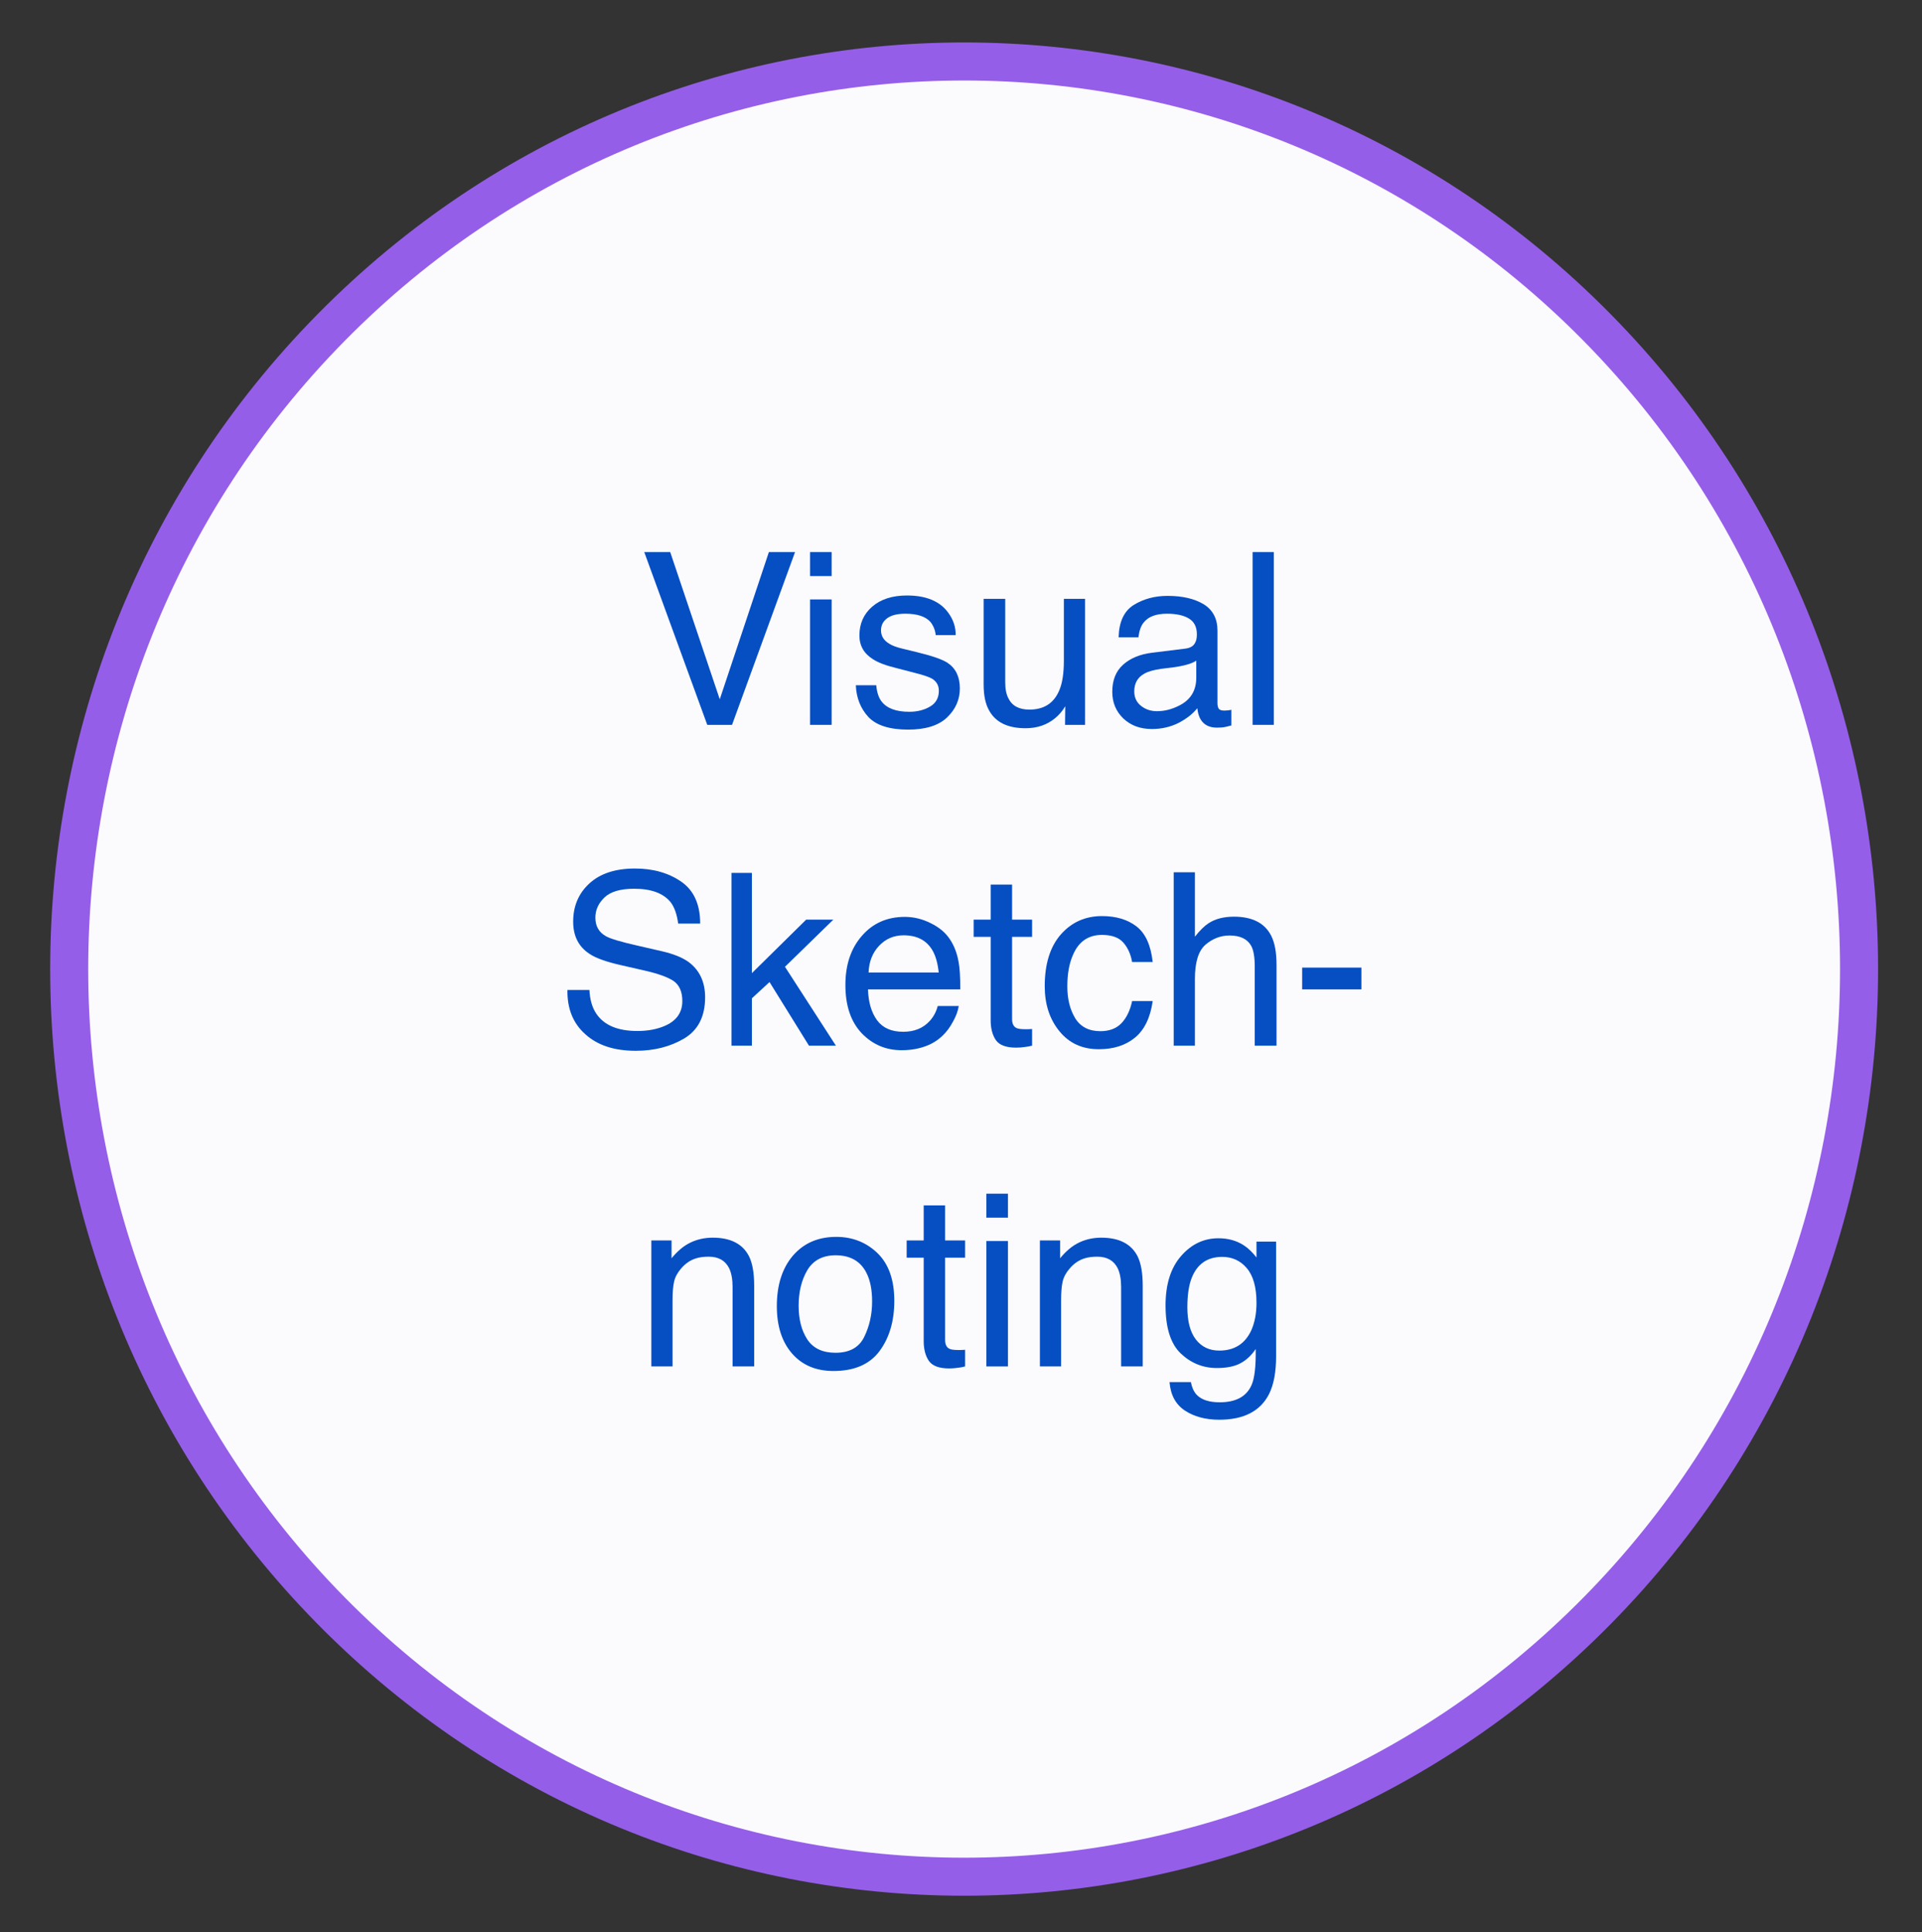 <?xml version="1.0" encoding="UTF-8"?>
<svg xmlns="http://www.w3.org/2000/svg" xmlns:xlink="http://www.w3.org/1999/xlink" width="151.584pt" height="152.392pt" viewBox="0 0 151.584 152.392" version="1.1">
<rect x="0" y="0" width="151.584" height="152.392" fill="#333333" stroke="none"/>
<defs>
<g>
<symbol overflow="visible" id="glyph0-0">
<path style="stroke:none;" d="M 0.609 0 L 0.609 -13.625 L 11.438 -13.625 L 11.438 0 Z M 9.719 -1.703 L 9.719 -11.922 L 2.312 -11.922 L 2.312 -1.703 Z M 9.719 -1.703 "/>
</symbol>
<symbol overflow="visible" id="glyph0-1">
<path style="stroke:none;" d="M 2.531 -13.625 L 6.438 -2.016 L 10.312 -13.625 L 12.375 -13.625 L 7.406 0 L 5.453 0 L 0.484 -13.625 Z M 2.531 -13.625 "/>
</symbol>
<symbol overflow="visible" id="glyph0-2">
<path style="stroke:none;" d="M 1.219 -9.891 L 2.922 -9.891 L 2.922 0 L 1.219 0 Z M 1.219 -13.625 L 2.922 -13.625 L 2.922 -11.734 L 1.219 -11.734 Z M 1.219 -13.625 "/>
</symbol>
<symbol overflow="visible" id="glyph0-3">
<path style="stroke:none;" d="M 2.219 -3.125 C 2.27 -2.562 2.41 -2.133 2.641 -1.844 C 3.055 -1.301 3.785 -1.031 4.828 -1.031 C 5.441 -1.031 5.984 -1.164 6.453 -1.438 C 6.922 -1.707 7.156 -2.125 7.156 -2.688 C 7.156 -3.113 6.969 -3.438 6.594 -3.656 C 6.352 -3.789 5.879 -3.945 5.172 -4.125 L 3.844 -4.469 C 2.988 -4.676 2.363 -4.91 1.969 -5.172 C 1.25 -5.617 0.891 -6.242 0.891 -7.047 C 0.891 -7.984 1.227 -8.742 1.906 -9.328 C 2.582 -9.91 3.492 -10.203 4.641 -10.203 C 6.141 -10.203 7.219 -9.758 7.875 -8.875 C 8.289 -8.32 8.492 -7.723 8.484 -7.078 L 6.906 -7.078 C 6.875 -7.453 6.738 -7.797 6.5 -8.109 C 6.113 -8.547 5.453 -8.766 4.516 -8.766 C 3.879 -8.766 3.398 -8.645 3.078 -8.406 C 2.754 -8.164 2.594 -7.848 2.594 -7.453 C 2.594 -7.016 2.805 -6.664 3.234 -6.406 C 3.473 -6.25 3.836 -6.113 4.328 -6 L 5.422 -5.734 C 6.629 -5.441 7.438 -5.16 7.844 -4.891 C 8.488 -4.461 8.812 -3.789 8.812 -2.875 C 8.812 -1.988 8.473 -1.223 7.797 -0.578 C 7.129 0.055 6.109 0.375 4.734 0.375 C 3.266 0.375 2.219 0.039 1.594 -0.625 C 0.977 -1.301 0.648 -2.133 0.609 -3.125 Z M 4.688 -10.172 Z M 4.688 -10.172 "/>
</symbol>
<symbol overflow="visible" id="glyph0-4">
<path style="stroke:none;" d="M 2.891 -9.938 L 2.891 -3.344 C 2.891 -2.832 2.973 -2.414 3.141 -2.094 C 3.43 -1.5 3.984 -1.203 4.797 -1.203 C 5.961 -1.203 6.754 -1.723 7.172 -2.766 C 7.398 -3.316 7.516 -4.082 7.516 -5.062 L 7.516 -9.938 L 9.188 -9.938 L 9.188 0 L 7.609 0 L 7.625 -1.469 C 7.406 -1.094 7.133 -0.773 6.812 -0.516 C 6.176 0.004 5.406 0.266 4.5 0.266 C 3.082 0.266 2.117 -0.207 1.609 -1.156 C 1.328 -1.656 1.188 -2.332 1.188 -3.188 L 1.188 -9.938 Z M 5.188 -10.172 Z M 5.188 -10.172 "/>
</symbol>
<symbol overflow="visible" id="glyph0-5">
<path style="stroke:none;" d="M 2.5 -2.641 C 2.5 -2.16 2.676 -1.781 3.031 -1.5 C 3.383 -1.219 3.801 -1.078 4.281 -1.078 C 4.875 -1.078 5.445 -1.219 6 -1.5 C 6.926 -1.945 7.391 -2.688 7.391 -3.719 L 7.391 -5.062 C 7.18 -4.926 6.914 -4.816 6.594 -4.734 C 6.27 -4.648 5.957 -4.586 5.656 -4.547 L 4.641 -4.422 C 4.035 -4.336 3.582 -4.207 3.281 -4.031 C 2.758 -3.738 2.5 -3.273 2.5 -2.641 Z M 6.547 -6.016 C 6.93 -6.066 7.188 -6.227 7.312 -6.5 C 7.395 -6.645 7.438 -6.859 7.438 -7.141 C 7.438 -7.711 7.234 -8.125 6.828 -8.375 C 6.422 -8.633 5.836 -8.766 5.078 -8.766 C 4.211 -8.766 3.598 -8.531 3.234 -8.062 C 3.023 -7.801 2.891 -7.414 2.828 -6.906 L 1.266 -6.906 C 1.297 -8.125 1.691 -8.973 2.453 -9.453 C 3.223 -9.93 4.113 -10.172 5.125 -10.172 C 6.289 -10.172 7.238 -9.953 7.969 -9.516 C 8.695 -9.066 9.062 -8.375 9.062 -7.438 L 9.062 -1.703 C 9.062 -1.535 9.094 -1.395 9.156 -1.281 C 9.227 -1.176 9.379 -1.125 9.609 -1.125 C 9.68 -1.125 9.766 -1.129 9.859 -1.141 C 9.953 -1.148 10.051 -1.164 10.156 -1.188 L 10.156 0.047 C 9.895 0.117 9.695 0.164 9.562 0.188 C 9.426 0.207 9.242 0.219 9.016 0.219 C 8.43 0.219 8.008 0.008 7.75 -0.406 C 7.613 -0.613 7.52 -0.914 7.469 -1.312 C 7.125 -0.875 6.633 -0.488 6 -0.156 C 5.363 0.164 4.66 0.328 3.891 0.328 C 2.973 0.328 2.223 0.051 1.641 -0.5 C 1.055 -1.062 0.766 -1.766 0.766 -2.609 C 0.766 -3.523 1.051 -4.238 1.625 -4.75 C 2.195 -5.258 2.953 -5.57 3.891 -5.688 Z M 5.172 -10.172 Z M 5.172 -10.172 "/>
</symbol>
<symbol overflow="visible" id="glyph0-6">
<path style="stroke:none;" d="M 1.266 -13.625 L 2.938 -13.625 L 2.938 0 L 1.266 0 Z M 1.266 -13.625 "/>
</symbol>
<symbol overflow="visible" id="glyph0-7">
<path style="stroke:none;" d=""/>
</symbol>
<symbol overflow="visible" id="glyph0-8">
<path style="stroke:none;" d="M 2.656 -4.391 C 2.695 -3.617 2.879 -2.992 3.203 -2.516 C 3.816 -1.609 4.895 -1.156 6.438 -1.156 C 7.133 -1.156 7.766 -1.254 8.328 -1.453 C 9.43 -1.836 9.984 -2.523 9.984 -3.516 C 9.984 -4.254 9.75 -4.785 9.281 -5.109 C 8.812 -5.41 8.078 -5.676 7.078 -5.906 L 5.234 -6.328 C 4.023 -6.598 3.172 -6.898 2.672 -7.234 C 1.805 -7.797 1.375 -8.645 1.375 -9.781 C 1.375 -11 1.797 -12 2.641 -12.781 C 3.492 -13.57 4.695 -13.969 6.25 -13.969 C 7.676 -13.969 8.891 -13.625 9.891 -12.938 C 10.891 -12.25 11.391 -11.145 11.391 -9.625 L 9.656 -9.625 C 9.562 -10.352 9.363 -10.914 9.062 -11.312 C 8.488 -12.02 7.531 -12.375 6.188 -12.375 C 5.102 -12.375 4.32 -12.145 3.844 -11.688 C 3.363 -11.227 3.125 -10.695 3.125 -10.094 C 3.125 -9.426 3.406 -8.938 3.969 -8.625 C 4.332 -8.426 5.156 -8.18 6.438 -7.891 L 8.344 -7.453 C 9.27 -7.242 9.984 -6.957 10.484 -6.594 C 11.348 -5.945 11.781 -5.02 11.781 -3.812 C 11.781 -2.301 11.227 -1.219 10.125 -0.562 C 9.031 0.082 7.758 0.406 6.312 0.406 C 4.613 0.406 3.285 -0.031 2.328 -0.906 C 1.367 -1.758 0.898 -2.922 0.922 -4.391 Z M 6.391 -14 Z M 6.391 -14 "/>
</symbol>
<symbol overflow="visible" id="glyph0-9">
<path style="stroke:none;" d="M 1.188 -13.625 L 2.797 -13.625 L 2.797 -5.719 L 7.078 -9.938 L 9.219 -9.938 L 5.406 -6.219 L 9.422 0 L 7.297 0 L 4.188 -5.016 L 2.797 -3.734 L 2.797 0 L 1.188 0 Z M 1.188 -13.625 "/>
</symbol>
<symbol overflow="visible" id="glyph0-10">
<path style="stroke:none;" d="M 5.359 -10.156 C 6.066 -10.156 6.75 -9.988 7.406 -9.656 C 8.07 -9.332 8.578 -8.906 8.922 -8.375 C 9.254 -7.875 9.477 -7.289 9.594 -6.625 C 9.688 -6.164 9.734 -5.438 9.734 -4.438 L 2.453 -4.438 C 2.484 -3.426 2.723 -2.613 3.172 -2 C 3.617 -1.395 4.305 -1.094 5.234 -1.094 C 6.109 -1.094 6.805 -1.379 7.328 -1.953 C 7.629 -2.285 7.836 -2.676 7.953 -3.125 L 9.609 -3.125 C 9.555 -2.75 9.406 -2.336 9.156 -1.891 C 8.914 -1.441 8.645 -1.078 8.344 -0.797 C 7.844 -0.305 7.219 0.023 6.469 0.203 C 6.062 0.305 5.609 0.359 5.109 0.359 C 3.867 0.359 2.816 -0.086 1.953 -0.984 C 1.098 -1.891 0.672 -3.156 0.672 -4.781 C 0.672 -6.375 1.102 -7.664 1.969 -8.656 C 2.832 -9.656 3.961 -10.156 5.359 -10.156 Z M 8.031 -5.766 C 7.957 -6.484 7.797 -7.062 7.547 -7.5 C 7.086 -8.301 6.328 -8.703 5.266 -8.703 C 4.492 -8.703 3.848 -8.426 3.328 -7.875 C 2.805 -7.32 2.531 -6.617 2.5 -5.766 Z M 5.203 -10.172 Z M 5.203 -10.172 "/>
</symbol>
<symbol overflow="visible" id="glyph0-11">
<path style="stroke:none;" d="M 1.562 -12.703 L 3.25 -12.703 L 3.25 -9.938 L 4.828 -9.938 L 4.828 -8.578 L 3.25 -8.578 L 3.25 -2.094 C 3.25 -1.738 3.363 -1.504 3.594 -1.391 C 3.727 -1.328 3.945 -1.297 4.25 -1.297 C 4.332 -1.297 4.414 -1.297 4.5 -1.297 C 4.594 -1.297 4.703 -1.301 4.828 -1.312 L 4.828 0 C 4.641 0.051 4.441 0.086 4.234 0.109 C 4.023 0.141 3.801 0.156 3.562 0.156 C 2.781 0.156 2.25 -0.039 1.969 -0.438 C 1.695 -0.844 1.562 -1.363 1.562 -2 L 1.562 -8.578 L 0.219 -8.578 L 0.219 -9.938 L 1.562 -9.938 Z M 1.562 -12.703 "/>
</symbol>
<symbol overflow="visible" id="glyph0-12">
<path style="stroke:none;" d="M 5.062 -10.219 C 6.176 -10.219 7.082 -9.945 7.781 -9.406 C 8.488 -8.863 8.914 -7.926 9.062 -6.594 L 7.438 -6.594 C 7.332 -7.207 7.102 -7.719 6.75 -8.125 C 6.395 -8.531 5.832 -8.734 5.062 -8.734 C 3.988 -8.734 3.227 -8.211 2.781 -7.172 C 2.477 -6.492 2.328 -5.66 2.328 -4.672 C 2.328 -3.68 2.535 -2.844 2.953 -2.156 C 3.379 -1.477 4.039 -1.141 4.938 -1.141 C 5.633 -1.141 6.188 -1.348 6.594 -1.766 C 7 -2.191 7.281 -2.773 7.438 -3.516 L 9.062 -3.516 C 8.875 -2.203 8.406 -1.238 7.656 -0.625 C 6.914 -0.02 5.969 0.281 4.812 0.281 C 3.508 0.281 2.473 -0.191 1.703 -1.141 C 0.93 -2.086 0.547 -3.27 0.547 -4.688 C 0.547 -6.438 0.969 -7.797 1.812 -8.766 C 2.664 -9.734 3.75 -10.219 5.062 -10.219 Z M 4.797 -10.172 Z M 4.797 -10.172 "/>
</symbol>
<symbol overflow="visible" id="glyph0-13">
<path style="stroke:none;" d="M 1.219 -13.672 L 2.891 -13.672 L 2.891 -8.594 C 3.285 -9.094 3.645 -9.445 3.969 -9.656 C 4.5 -10 5.164 -10.172 5.969 -10.172 C 7.414 -10.172 8.395 -9.672 8.906 -8.672 C 9.188 -8.117 9.328 -7.352 9.328 -6.375 L 9.328 0 L 7.609 0 L 7.609 -6.266 C 7.609 -6.992 7.516 -7.531 7.328 -7.875 C 7.023 -8.414 6.457 -8.688 5.625 -8.688 C 4.926 -8.688 4.297 -8.445 3.734 -7.969 C 3.172 -7.488 2.891 -6.586 2.891 -5.266 L 2.891 0 L 1.219 0 Z M 1.219 -13.672 "/>
</symbol>
<symbol overflow="visible" id="glyph0-14">
<path style="stroke:none;" d="M 0.781 -6.156 L 5.453 -6.156 L 5.453 -4.438 L 0.781 -4.438 Z M 0.781 -6.156 "/>
</symbol>
<symbol overflow="visible" id="glyph0-15">
<path style="stroke:none;" d="M 1.219 -9.938 L 2.812 -9.938 L 2.812 -8.531 C 3.281 -9.102 3.773 -9.516 4.297 -9.766 C 4.828 -10.023 5.414 -10.156 6.062 -10.156 C 7.469 -10.156 8.422 -9.664 8.922 -8.688 C 9.191 -8.145 9.328 -7.375 9.328 -6.375 L 9.328 0 L 7.625 0 L 7.625 -6.266 C 7.625 -6.867 7.535 -7.359 7.359 -7.734 C 7.055 -8.348 6.52 -8.656 5.75 -8.656 C 5.352 -8.656 5.023 -8.613 4.766 -8.531 C 4.305 -8.395 3.906 -8.125 3.562 -7.719 C 3.281 -7.395 3.098 -7.055 3.016 -6.703 C 2.93 -6.348 2.891 -5.848 2.891 -5.203 L 2.891 0 L 1.219 0 Z M 5.156 -10.172 Z M 5.156 -10.172 "/>
</symbol>
<symbol overflow="visible" id="glyph0-16">
<path style="stroke:none;" d="M 5.172 -1.078 C 6.273 -1.078 7.031 -1.492 7.438 -2.328 C 7.852 -3.172 8.062 -4.102 8.062 -5.125 C 8.062 -6.051 7.91 -6.805 7.609 -7.391 C 7.141 -8.305 6.332 -8.766 5.188 -8.766 C 4.164 -8.766 3.422 -8.375 2.953 -7.594 C 2.492 -6.812 2.266 -5.875 2.266 -4.781 C 2.266 -3.719 2.492 -2.832 2.953 -2.125 C 3.422 -1.426 4.16 -1.078 5.172 -1.078 Z M 5.234 -10.219 C 6.516 -10.219 7.598 -9.789 8.484 -8.938 C 9.367 -8.082 9.812 -6.828 9.812 -5.172 C 9.812 -3.578 9.422 -2.254 8.641 -1.203 C 7.859 -0.16 6.648 0.359 5.016 0.359 C 3.641 0.359 2.551 -0.098 1.75 -1.016 C 0.945 -1.941 0.547 -3.188 0.547 -4.75 C 0.547 -6.414 0.969 -7.742 1.812 -8.734 C 2.664 -9.723 3.805 -10.219 5.234 -10.219 Z M 5.172 -10.172 Z M 5.172 -10.172 "/>
</symbol>
<symbol overflow="visible" id="glyph0-17">
<path style="stroke:none;" d="M 4.734 -10.109 C 5.516 -10.109 6.191 -9.914 6.766 -9.531 C 7.086 -9.32 7.41 -9.008 7.734 -8.594 L 7.734 -9.844 L 9.281 -9.844 L 9.281 -0.812 C 9.281 0.445 9.094 1.445 8.719 2.188 C 8.031 3.531 6.723 4.203 4.797 4.203 C 3.723 4.203 2.82 3.961 2.094 3.484 C 1.363 3.004 0.957 2.254 0.875 1.234 L 2.562 1.234 C 2.645 1.68 2.805 2.023 3.047 2.266 C 3.43 2.641 4.023 2.828 4.828 2.828 C 6.109 2.828 6.945 2.375 7.344 1.469 C 7.582 0.938 7.691 -0.008 7.672 -1.375 C 7.336 -0.875 6.938 -0.5 6.469 -0.25 C 6 0 5.379 0.125 4.609 0.125 C 3.523 0.125 2.578 -0.254 1.766 -1.016 C 0.961 -1.785 0.562 -3.051 0.562 -4.812 C 0.562 -6.477 0.969 -7.773 1.781 -8.703 C 2.594 -9.641 3.578 -10.109 4.734 -10.109 Z M 7.734 -5.016 C 7.734 -6.242 7.477 -7.156 6.969 -7.75 C 6.469 -8.344 5.82 -8.641 5.031 -8.641 C 3.863 -8.641 3.062 -8.086 2.625 -6.984 C 2.395 -6.398 2.281 -5.629 2.281 -4.672 C 2.281 -3.555 2.504 -2.707 2.953 -2.125 C 3.41 -1.539 4.023 -1.25 4.797 -1.25 C 5.992 -1.25 6.836 -1.785 7.328 -2.859 C 7.598 -3.473 7.734 -4.191 7.734 -5.016 Z M 4.922 -10.172 Z M 4.922 -10.172 "/>
</symbol>
</g>
<clipPath id="clip1">
  <path d="M 0 0 L 151.586 0 L 151.586 152.391 L 0 152.391 Z M 0 0 "/>
</clipPath>
</defs>
<g id="surface1">
<path style=" stroke:none;fill-rule:nonzero;fill:rgb(98.431%,98.039%,99.216%);fill-opacity:1;" d="M 125.949 25.816 C 153.512 53.77 153.512 99.09 125.949 127.047 C 98.383 155 53.695 155 26.129 127.047 C -1.434 99.09 -1.434 53.77 26.129 25.816 C 53.695 -2.141 98.383 -2.141 125.949 25.816 Z M 125.949 25.816 "/>
<g clip-path="url(#clip1)" clip-rule="nonzero">
<path style="fill:none;stroke-width:3;stroke-linecap:butt;stroke-linejoin:miter;stroke:rgb(58.432%,36.862%,91.373%);stroke-opacity:1;stroke-miterlimit:4;" d="M 120.491 20.967 C 148.053 48.92 148.053 94.24 120.491 122.197 C 92.924 150.15 48.237 150.15 20.674 122.197 C -6.892 94.24 -6.892 48.92 20.674 20.967 C 48.237 -6.99 92.924 -6.99 120.491 20.967 Z M 120.491 20.967 " transform="matrix(1,0,0,1,5.458,4.85)"/>
</g>
<g style="fill:rgb(1.961%,30.98%,76.471%);fill-opacity:1;">
  <use xlink:href="#glyph0-1" x="50.328" y="57.168"/>
</g>
<g style="fill:rgb(1.961%,30.98%,76.471%);fill-opacity:1;">
  <use xlink:href="#glyph0-2" x="62.667" y="57.168"/>
</g>
<g style="fill:rgb(1.961%,30.98%,76.471%);fill-opacity:1;">
  <use xlink:href="#glyph0-3" x="66.889" y="57.168"/>
  <use xlink:href="#glyph0-4" x="76.389" y="57.168"/>
</g>
<g style="fill:rgb(1.961%,30.98%,76.471%);fill-opacity:1;">
  <use xlink:href="#glyph0-5" x="86.957" y="57.168"/>
</g>
<g style="fill:rgb(1.961%,30.98%,76.471%);fill-opacity:1;">
  <use xlink:href="#glyph0-6" x="97.524" y="57.168"/>
</g>
<g style="fill:rgb(1.961%,30.98%,76.471%);fill-opacity:1;">
  <use xlink:href="#glyph0-7" x="101.746" y="57.168"/>
</g>
<g style="fill:rgb(1.961%,30.98%,76.471%);fill-opacity:1;">
  <use xlink:href="#glyph0-8" x="43.83" y="82.468"/>
  <use xlink:href="#glyph0-9" x="56.503" y="82.468"/>
  <use xlink:href="#glyph0-10" x="66.003" y="82.468"/>
</g>
<g style="fill:rgb(1.961%,30.98%,76.471%);fill-opacity:1;">
  <use xlink:href="#glyph0-11" x="76.571" y="82.468"/>
</g>
<g style="fill:rgb(1.961%,30.98%,76.471%);fill-opacity:1;">
  <use xlink:href="#glyph0-12" x="81.849" y="82.468"/>
  <use xlink:href="#glyph0-13" x="91.349" y="82.468"/>
</g>
<g style="fill:rgb(1.961%,30.98%,76.471%);fill-opacity:1;">
  <use xlink:href="#glyph0-14" x="101.917" y="82.468"/>
</g>
<g style="fill:rgb(1.961%,30.98%,76.471%);fill-opacity:1;">
  <use xlink:href="#glyph0-15" x="50.152" y="107.768"/>
  <use xlink:href="#glyph0-16" x="60.72" y="107.768"/>
  <use xlink:href="#glyph0-11" x="71.288" y="107.768"/>
  <use xlink:href="#glyph0-2" x="76.574" y="107.768"/>
  <use xlink:href="#glyph0-15" x="80.796" y="107.768"/>
  <use xlink:href="#glyph0-17" x="91.363" y="107.768"/>
</g>
</g>
</svg>
